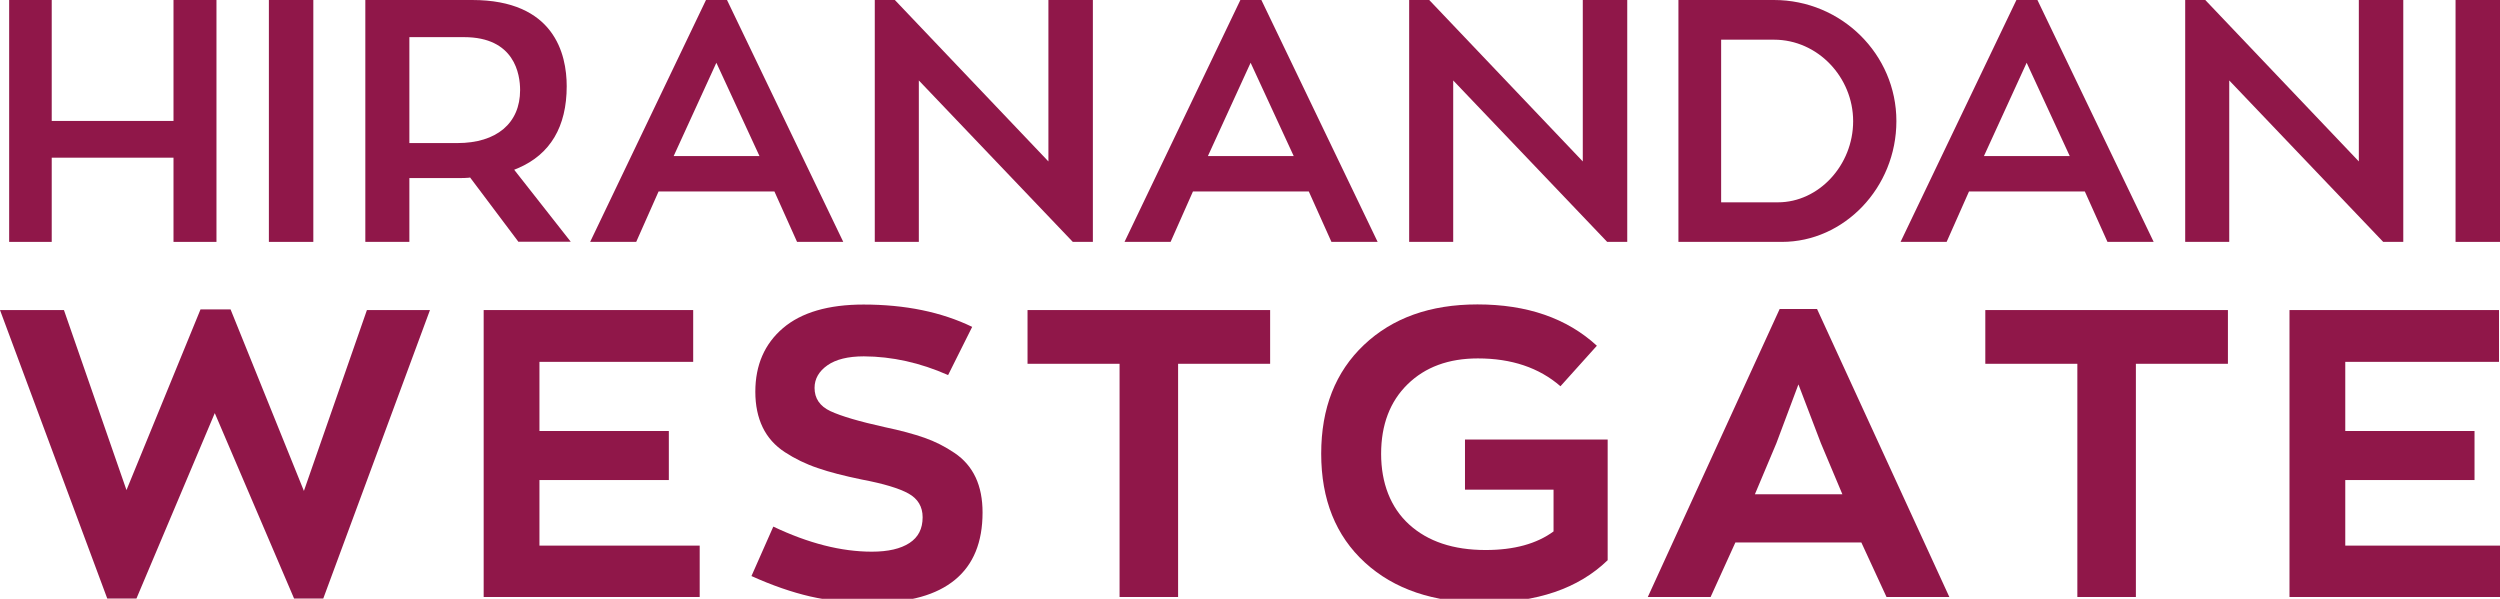 <svg width="167" height="40" viewBox="0 0 167 40" fill="none" xmlns="http://www.w3.org/2000/svg">
<g clip-path="url(#clip0_1_1026)">
<path d="M24.507 20.712H28.722L21.595 39.98H19.644L14.347 27.595L9.115 39.98H7.164L0 20.712H4.271L8.449 32.738L13.395 20.666H15.401L20.301 32.794L24.507 20.721V20.712Z" fill="#901749"/>
<path d="M32.309 39.879V20.712H46.305V24.172H36.035V28.791H44.678V32.067H36.035V36.447H46.739V39.879H32.3H32.309Z" fill="#901749"/>
<path d="M58.424 40.265C56.779 40.265 55.346 40.127 54.116 39.842C52.887 39.557 51.583 39.106 50.197 38.48L51.657 35.177C53.996 36.29 56.187 36.852 58.239 36.852C59.33 36.852 60.162 36.658 60.754 36.272C61.346 35.886 61.632 35.315 61.632 34.551C61.632 33.852 61.318 33.318 60.689 32.969C60.06 32.619 59.016 32.306 57.555 32.03C56.4 31.791 55.42 31.542 54.625 31.266C53.83 31 53.099 30.641 52.434 30.208C51.768 29.776 51.269 29.214 50.946 28.543C50.622 27.871 50.456 27.08 50.456 26.169C50.456 24.384 51.075 22.967 52.304 21.918C53.534 20.869 55.337 20.344 57.685 20.344C60.467 20.344 62.889 20.841 64.942 21.835L63.333 25.055C61.466 24.227 59.589 23.813 57.703 23.804C56.649 23.804 55.836 24.006 55.272 24.402C54.708 24.798 54.412 25.304 54.412 25.911C54.412 26.61 54.764 27.135 55.475 27.466C56.187 27.797 57.398 28.156 59.108 28.534C60.162 28.754 61.04 28.994 61.752 29.242C62.464 29.491 63.13 29.831 63.758 30.254C64.387 30.677 64.858 31.22 65.173 31.892C65.487 32.564 65.635 33.346 65.635 34.238C65.635 36.217 65.025 37.717 63.795 38.729C62.566 39.741 60.772 40.247 58.406 40.247L58.424 40.265Z" fill="#901749"/>
<path d="M74.787 39.879V24.301H68.639V20.712H84.845V24.301H78.697V39.879H74.787Z" fill="#901749"/>
<path d="M97.852 29.362H107.392V37.422C105.432 39.318 102.668 40.256 99.1 40.256C95.762 40.256 93.128 39.364 91.177 37.578C89.227 35.793 88.256 33.364 88.256 30.309C88.256 27.254 89.208 24.844 91.112 23.04C93.017 21.237 95.54 20.335 98.693 20.335C102.011 20.335 104.665 21.255 106.671 23.095L104.239 25.801C102.806 24.558 100.967 23.942 98.721 23.942C96.761 23.942 95.198 24.522 94.024 25.672C92.85 26.822 92.259 28.377 92.259 30.319C92.259 32.26 92.887 33.907 94.135 35.039C95.383 36.171 97.084 36.741 99.238 36.741C101.142 36.741 102.649 36.327 103.777 35.499V32.711H97.861V29.362H97.852Z" fill="#901749"/>
<path d="M126.019 39.879L124.337 36.235H115.924L114.269 39.879H110.073L118.882 20.639H121.378L130.216 39.879H126.019ZM120.13 25.69L118.661 29.61L117.228 33.015H123.07L121.637 29.61L120.14 25.69H120.13Z" fill="#901749"/>
<path d="M138.767 39.879V24.301H132.619V20.712H148.825V24.301H142.677V39.879H138.767Z" fill="#901749"/>
<path d="M152.938 39.879V20.712H166.934V24.172H156.664V28.791H165.298V32.067H156.664V36.447H167.369V39.879H152.929H152.938Z" fill="#901749"/>
<path d="M11.59 16.158V10.533H3.455V16.158H0.612V0H3.455V8.079H11.59V0H14.46V16.158H11.59Z" fill="#901749"/>
<path d="M20.93 0H17.961V16.158H20.93V0Z" fill="#901749"/>
<path d="M34.635 16.158L31.404 11.858L31.278 11.876C31.107 11.894 30.873 11.894 30.666 11.894H27.346V16.158H24.404V0H31.539C37.028 0 37.856 3.609 37.856 5.759C37.856 8.464 36.758 10.309 34.608 11.232L34.347 11.339L38.126 16.149H34.644L34.635 16.158ZM27.346 9.557H30.549C33.177 9.557 34.743 8.231 34.743 6.019C34.743 4.953 34.374 2.481 30.999 2.481H27.346V9.557Z" fill="#901749"/>
<path d="M53.243 16.158L51.731 12.79H43.993L42.499 16.158H39.422L47.16 0H48.564L56.33 16.158H53.252H53.243ZM45.001 10.425H50.733L47.853 4.192L45.001 10.425Z" fill="#901749"/>
<path d="M71.663 16.158L61.378 5.374V16.158H58.435V0H59.776L70.034 10.784V0H73.004V16.158H71.663Z" fill="#901749"/>
<path d="M88.94 16.158L87.428 12.79H79.689L78.196 16.158H75.118L82.857 0H84.26L92.026 16.158H88.949H88.94ZM80.688 10.425H86.42L83.541 4.192L80.688 10.425Z" fill="#901749"/>
<path d="M107.359 16.158L97.074 5.374V16.158H94.132V0H95.472L105.73 10.784V0H108.7V16.158H107.359Z" fill="#901749"/>
<path d="M112.119 16.158V0H118.499C123.007 0 126.679 3.627 126.679 8.088C126.679 12.548 123.178 16.158 119.039 16.158H112.11H112.119ZM114.972 13.515H118.769C121.495 13.515 123.79 11.034 123.79 8.097C123.79 5.159 121.424 2.651 118.508 2.651H114.972V13.515Z" fill="#901749"/>
<path d="M140.779 16.158L139.267 12.79H131.529L130.035 16.158H126.958L134.696 0H136.1L143.865 16.158H140.788H140.779ZM132.527 10.425H138.259L135.38 4.192L132.527 10.425Z" fill="#901749"/>
<path d="M159.198 16.158L148.913 5.374V16.158H145.971V0H147.312L157.57 10.784V0H160.539V16.158H159.198Z" fill="#901749"/>
<path d="M167 0H164.031V16.158H167V0Z" fill="#901749"/>
</g>
<defs>
<clipPath id="clip0_1_1026">
<rect width="167" height="40" fill="white"/>
</clipPath>
</defs>
</svg>
